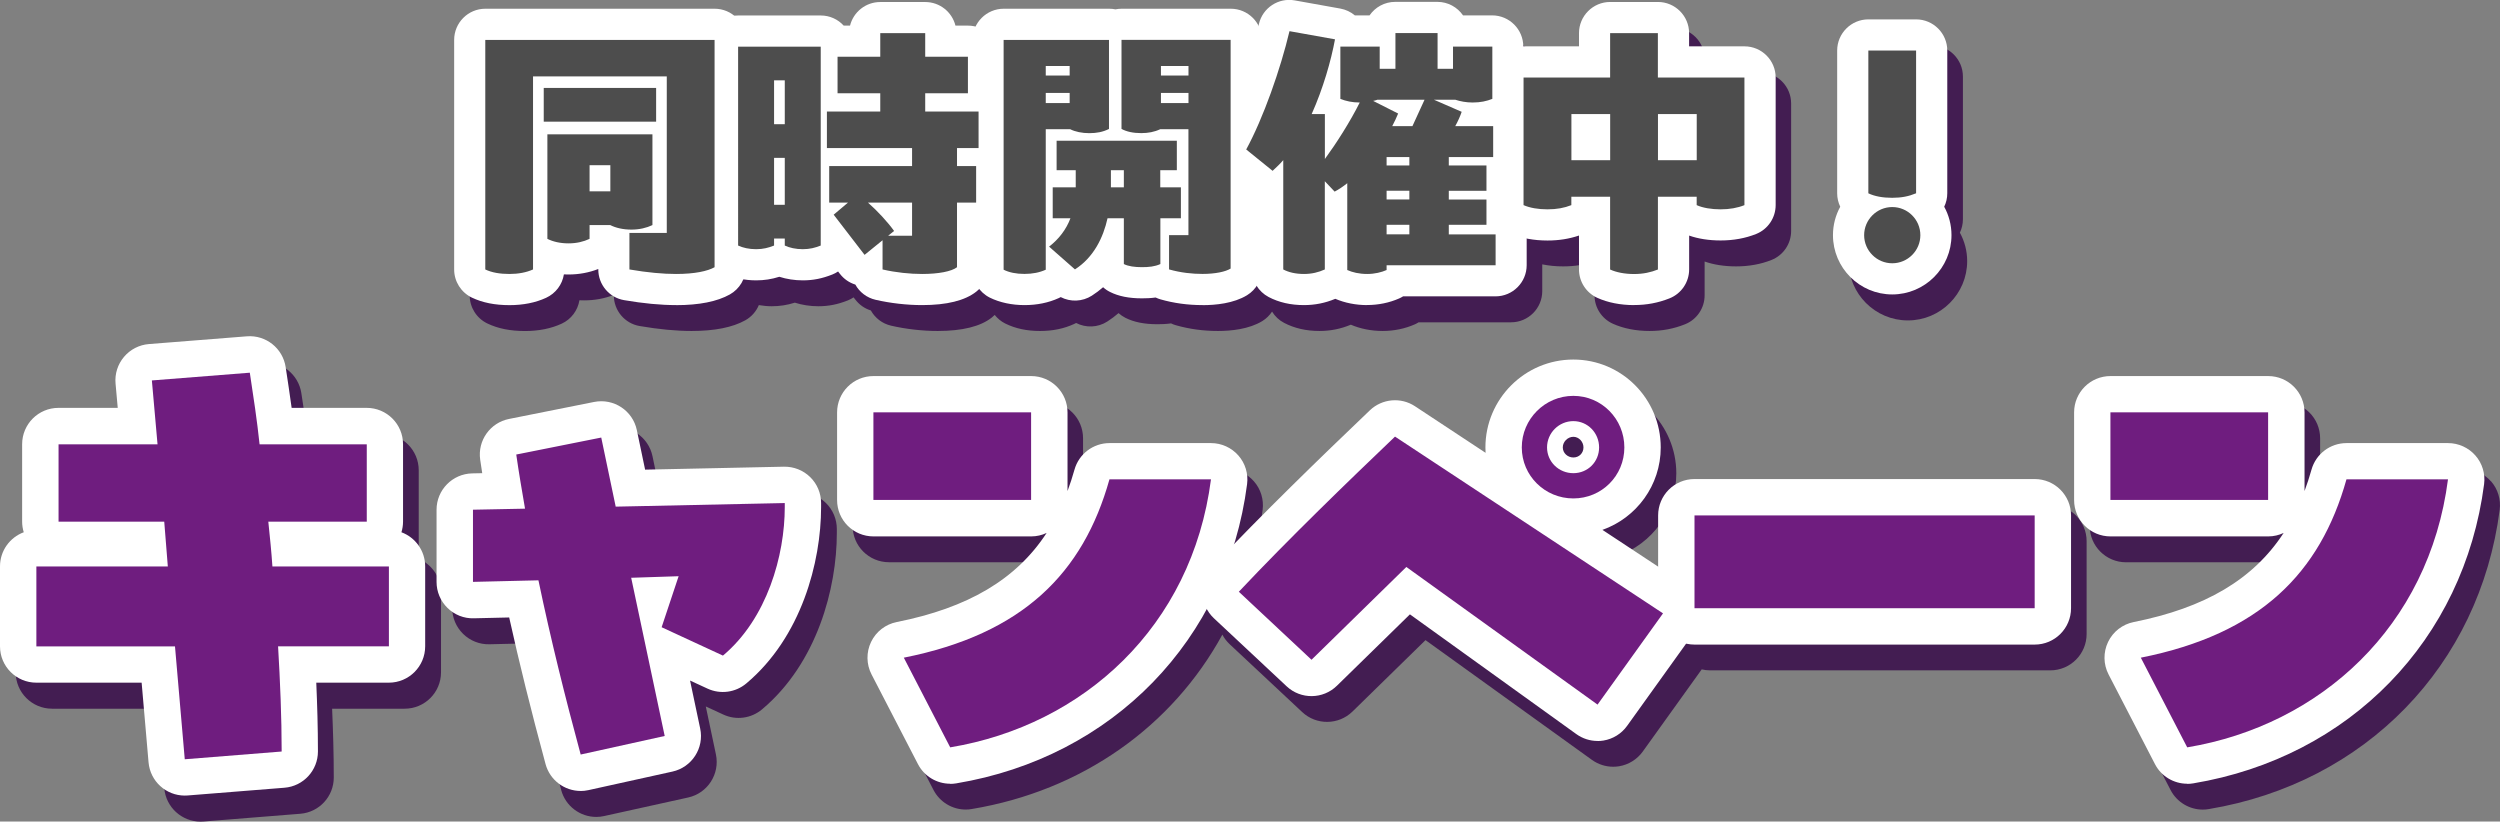 <?xml version="1.0" encoding="UTF-8"?><svg id="b" xmlns="http://www.w3.org/2000/svg" viewBox="0 0 481.16 158.12"><rect x="0" y="0" width="481.16" height="158.12" fill="#808080" stroke="none"/><g id="c"><path d="m80.28,107.45c.2-.65.31-1.34.31-2.06v-14.88c0-3.87-3.13-7-7-7h-14.44c-.36-2.66-.76-5.27-1.15-7.84-.55-3.63-3.81-6.21-7.47-5.93l-18.85,1.49c-1.86.15-3.59,1.03-4.79,2.46s-1.79,3.28-1.63,5.14l.42,4.68h-11.4c-3.87,0-7,3.13-7,7v14.88c0,.72.11,1.41.31,2.06-2.67.99-4.57,3.56-4.57,6.57v15.38c0,3.87,3.13,7,7,7h20.27l1.33,15.33c.32,3.64,3.37,6.4,6.97,6.4.19,0,.38,0,.56-.02l18.65-1.49c3.64-.29,6.44-3.33,6.44-6.98,0-4.56-.14-9.1-.32-13.24h13.96c3.87,0,7-3.13,7-7v-15.38c0-3.01-1.9-5.58-4.57-6.57Z" style="fill:#431d52; stroke-width:0px;"/><path d="m153.89,94.82l-26.72.57-1.59-7.6c-.79-3.76-4.46-6.18-8.22-5.43l-16.37,3.27c-3.64.73-6.08,4.18-5.56,7.85.12.86.25,1.73.39,2.59l-1.93.04c-3.81.08-6.86,3.19-6.86,7v13.89c0,1.89.76,3.69,2.11,5.01,1.35,1.32,3.17,2.04,5.06,1.99l6.81-.16c1.92,8.68,4.19,17.8,7,28.22.84,3.11,3.65,5.17,6.75,5.17.5,0,1.01-.05,1.52-.17l16.17-3.57c3.75-.83,6.13-4.53,5.34-8.29l-1.95-9.23,3.38,1.56c2.46,1.14,5.35.75,7.43-.99,10.62-8.9,14.41-23.36,14.41-33.94v-.79c0-1.88-.76-3.69-2.1-5-1.35-1.32-3.16-2.05-5.05-2Z" style="fill:#431d52; stroke-width:0px;"/><path d="m394.6,97.2h-65.47c-3.87,0-7,3.13-7,7v9.84l-10.72-7.07c6.53-2.31,11.22-8.55,11.22-15.86,0-9.33-7.55-16.92-16.82-16.92s-16.92,7.59-16.92,16.92c0,.35.01.69.03,1.03l-13.58-8.96c-2.73-1.8-6.33-1.47-8.69.78-8.24,7.87-17.59,16.91-26.14,25.75,1.14-3.71,1.98-7.56,2.5-11.56.26-2-.35-4.01-1.68-5.52-1.33-1.51-3.24-2.38-5.26-2.38h-19.54c-3.14,0-5.89,2.09-6.74,5.11-.4,1.43-.85,2.8-1.34,4.12v-15.13c0-3.87-3.13-7-7-7h-30.35c-3.87,0-7,3.13-7,7v16.86c0,3.87,3.13,7,7,7h30.35c1.07,0,2.08-.24,2.98-.67-5.86,8.98-15.16,14.43-28.85,17.15-2.16.43-3.99,1.85-4.94,3.83-.95,1.98-.92,4.3.09,6.25l8.93,17.26c1.22,2.35,3.63,3.78,6.21,3.78.38,0,.77-.03,1.15-.1,21.36-3.56,38.62-15.97,48.24-33.56.36.67.82,1.28,1.38,1.81l13.99,13.09c2.73,2.56,7,2.51,9.68-.11l14.05-13.74,32.03,23.05c1.2.86,2.63,1.32,4.09,1.32.38,0,.75-.03,1.13-.09,1.83-.3,3.47-1.32,4.56-2.83l11.35-15.82c.52.12,1.06.19,1.61.19h65.47c3.87,0,7-3.13,7-7v-17.86c0-3.87-3.13-7-7-7Zm-88.78-4.15c-1.11,0-2.04-.89-2.04-1.94s.95-2.04,2.04-2.04,1.94.93,1.94,2.04-.85,1.94-1.94,1.94Z" style="fill:#431d52; stroke-width:0px;"/><path d="m479.42,92.64c-1.33-1.51-3.24-2.38-5.26-2.38h-19.54c-3.14,0-5.89,2.09-6.74,5.11-.4,1.43-.85,2.8-1.34,4.12v-15.13c0-3.87-3.13-7-7-7h-30.35c-3.87,0-7,3.13-7,7v16.86c0,3.87,3.13,7,7,7h30.35c1.07,0,2.08-.24,2.98-.67-5.86,8.98-15.16,14.43-28.85,17.15-2.16.43-3.99,1.85-4.94,3.83-.95,1.98-.92,4.3.09,6.25l8.93,17.26c1.22,2.35,3.63,3.78,6.21,3.78.38,0,.77-.03,1.15-.1,30.13-5.02,52.11-27.63,55.99-57.59.26-2-.36-4.01-1.68-5.52Z" style="fill:#431d52; stroke-width:0px;"/><path d="m35.56,153.12c-3.6,0-6.65-2.75-6.97-6.4l-1.33-15.33H7c-3.87,0-7-3.13-7-7v-15.38c0-3.01,1.9-5.58,4.57-6.57-.2-.65-.31-1.34-.31-2.06v-14.88c0-3.87,3.13-7,7-7h11.4l-.42-4.68c-.17-1.86.42-3.71,1.63-5.14s2.93-2.31,4.79-2.46l18.85-1.49c3.66-.29,6.92,2.3,7.47,5.93.39,2.57.79,5.19,1.15,7.84h14.44c3.87,0,7,3.13,7,7v14.88c0,.72-.11,1.41-.31,2.06,2.67.99,4.57,3.56,4.57,6.57v15.38c0,3.87-3.13,7-7,7h-13.96c.18,4.14.32,8.68.32,13.24,0,3.65-2.8,6.69-6.44,6.98l-18.65,1.49c-.19.02-.38.02-.56.02Zm-21.56-35.72h19.68c3.63,0,6.66,2.78,6.97,6.4l1.28,14.8,5.19-.41c-.13-4.89-.37-9.55-.59-13.37-.11-1.92.57-3.81,1.9-5.21,1.32-1.4,3.16-2.2,5.09-2.2h14.33v-1.38h-15.42c-3.68,0-6.73-2.85-6.98-6.52-.19-2.77-.49-5.63-.77-8.39-.2-1.97.44-3.94,1.76-5.41,1.33-1.47,3.22-2.31,5.2-2.31h11.95v-.88h-13.63c-3.58,0-6.58-2.7-6.96-6.26-.25-2.34-.56-4.7-.89-7.04l-5.29.42.47,5.26c.17,1.96-.48,3.9-1.81,5.34-1.33,1.45-3.2,2.27-5.16,2.27h-12.05v.88h13.34c3.65,0,6.69,2.8,6.98,6.44l.69,8.63c.16,1.95-.51,3.87-1.83,5.31s-3.19,2.25-5.14,2.25H14v1.38Z" style="fill:#fff; stroke-width:0px;"/><path d="m111.75,152.23c-3.1,0-5.91-2.07-6.75-5.17-2.82-10.42-5.08-19.54-7-28.22l-6.81.16c-1.9.06-3.71-.67-5.06-1.99-1.35-1.32-2.11-3.12-2.11-5.01v-13.89c0-3.81,3.05-6.92,6.86-7l1.93-.04c-.13-.86-.26-1.73-.39-2.59-.53-3.68,1.91-7.13,5.56-7.85l16.37-3.27c3.77-.75,7.44,1.67,8.22,5.43l1.59,7.6,26.72-.57c1.89-.03,3.7.68,5.05,2,1.35,1.32,2.1,3.12,2.1,5v.79c0,10.57-3.79,25.04-14.41,33.94-2.08,1.74-4.97,2.12-7.43.99l-3.38-1.56,1.95,9.23c.8,3.76-1.59,7.46-5.34,8.29l-16.17,3.57c-.51.11-1.02.17-1.52.17Zm-8.13-47.53c3.31,0,6.17,2.32,6.85,5.57,1.74,8.35,3.78,16.95,6.32,26.68l2.84-.63-5.01-23.67c-.43-2.03.06-4.14,1.34-5.77.9-1.15,2.13-1.98,3.51-2.39l-.83.02c-3.34.07-6.31-2.27-7-5.57l-1.36-6.5-2.98.6c.21,1.23.42,2.46.63,3.68.34,2.01-.2,4.07-1.5,5.65-.98,1.18-2.31,2-3.77,2.35l.79-.02c.06,0,.11,0,.17,0Zm32.33,12.3l1.65.76c3.17-4,5-9.07,5.85-13.78l-10.79.23c1.4.43,2.66,1.3,3.56,2.51,1.37,1.84,1.75,4.23,1.03,6.4l-1.29,3.88Z" style="fill:#fff; stroke-width:0px;"/><path d="m182.88,150.84c-2.58,0-5-1.43-6.21-3.78l-8.93-17.26c-1.01-1.95-1.04-4.27-.09-6.25.95-1.98,2.78-3.4,4.94-3.83,13.69-2.73,22.99-8.17,28.85-17.15-.9.43-1.92.67-2.98.67h-30.35c-3.87,0-7-3.13-7-7v-16.86c0-3.87,3.13-7,7-7h30.35c3.87,0,7,3.13,7,7v15.13c.49-1.32.94-2.69,1.34-4.12.85-3.02,3.6-5.11,6.74-5.11h19.54c2.01,0,3.93.87,5.26,2.38,1.33,1.51,1.94,3.52,1.68,5.52-3.88,29.96-25.85,52.57-55.98,57.59-.39.06-.77.1-1.15.1Zm1.33-19.66l2.44,4.72c18.73-4.81,32.78-18.48,37.87-36.64h-5.91c-5.9,15.95-17.23,26.47-34.41,31.92Zm-9.11-41.95h16.35v-2.86h-16.35v2.86Z" style="fill:#fff; stroke-width:0px;"/><path d="m307.48,142.61c-1.46,0-2.89-.46-4.09-1.32l-32.03-23.05-14.05,13.74c-2.68,2.62-6.94,2.67-9.68.11l-13.99-13.09c-1.36-1.27-2.15-3.03-2.21-4.89s.63-3.67,1.9-5.02c9.6-10.18,20.71-20.94,30.32-30.12,2.36-2.25,5.97-2.58,8.69-.78l13.58,8.96c-.02-.34-.03-.69-.03-1.03,0-9.33,7.59-16.92,16.92-16.92s16.82,7.59,16.82,16.92c0,7.31-4.69,13.55-11.22,15.86l15.52,10.24c1.59,1.05,2.68,2.7,3.03,4.57.35,1.87-.09,3.81-1.2,5.35l-12.6,17.56c-1.08,1.51-2.72,2.53-4.56,2.83-.38.06-.75.09-1.13.09Zm-36.8-40.49c1.43,0,2.86.43,4.09,1.32l31.11,22.39,4.27-5.95-40.84-26.94c-6.8,6.54-14.11,13.67-20.91,20.67l3.93,3.68,13.46-13.17c1.35-1.32,3.12-2,4.9-2Zm32.14-18.05c-1.09,0-2.04.95-2.04,2.04s.93,1.94,2.04,1.94,1.94-.85,1.94-1.94-.89-2.04-1.94-2.04Z" style="fill:#fff; stroke-width:0px;"/><path d="m391.6,124.06h-65.47c-3.87,0-7-3.13-7-7v-17.86c0-3.87,3.13-7,7-7h65.47c3.87,0,7,3.13,7,7v17.86c0,3.87-3.13,7-7,7Zm-58.47-14h51.47v-3.86h-51.47v3.86Z" style="fill:#fff; stroke-width:0px;"/><path d="m420.96,150.84c-2.58,0-5-1.43-6.21-3.78l-8.93-17.26c-1.01-1.95-1.04-4.27-.09-6.25.95-1.98,2.78-3.4,4.94-3.83,13.69-2.73,22.99-8.17,28.85-17.15-.9.43-1.92.67-2.98.67h-30.35c-3.87,0-7-3.13-7-7v-16.86c0-3.87,3.13-7,7-7h30.35c3.87,0,7,3.13,7,7v15.13c.49-1.32.94-2.69,1.34-4.12.85-3.02,3.6-5.11,6.74-5.11h19.54c2.01,0,3.93.87,5.26,2.38,1.33,1.51,1.94,3.52,1.68,5.52-3.88,29.96-25.85,52.57-55.99,57.59-.39.06-.77.1-1.15.1Zm1.33-19.66l2.44,4.72c18.73-4.81,32.78-18.48,37.87-36.64h-5.91c-5.9,15.95-17.23,26.47-34.41,31.92Zm-9.11-41.95h16.35v-2.86h-16.35v2.86Z" style="fill:#fff; stroke-width:0px;"/><path d="m74.85,109.02v15.38h-21.33c.4,6.84.69,13.59.69,20.24l-18.65,1.49-1.88-21.72H7v-15.38h25.3l-.69-8.63H11.27v-14.88h19.05l-1.09-12.3,18.85-1.49c.69,4.56,1.39,9.13,1.88,13.79h20.63v14.88h-18.95c.3,2.88.6,5.75.79,8.63h22.42Z" style="fill:#6f1d7f; stroke-width:0px;"/><path d="m115.72,84.22l2.78,13.29,32.54-.69v.79c0,9.23-3.37,21.43-11.9,28.57l-11.8-5.46,3.27-9.82-9.13.3,6.45,30.45-16.17,3.57c-2.98-11.01-5.75-22.12-8.13-33.53l-12.6.3v-13.89l10.02-.2c-.6-3.47-1.19-6.94-1.69-10.42l16.37-3.27Z" style="fill:#6f1d7f; stroke-width:0px;"/><path d="m168.1,79.36h30.35v16.86h-30.35v-16.86Zm5.85,47.22c22.91-4.56,34.52-16.27,39.58-34.32h19.54c-3.67,28.37-24.6,47.32-50.19,51.58l-8.93-17.26Z" style="fill:#6f1d7f; stroke-width:0px;"/><path d="m270.67,109.12l-18.25,17.86-13.99-13.09c9.72-10.32,21.13-21.33,30.06-29.86l51.58,34.02-12.6,17.56-36.8-26.49Zm22.22-23.01c0-5.46,4.46-9.92,9.92-9.92s9.82,4.46,9.82,9.92-4.36,9.82-9.82,9.82-9.92-4.36-9.92-9.82Zm14.88,0c0-2.78-2.18-5.06-4.96-5.06s-5.06,2.28-5.06,5.06,2.28,4.96,5.06,4.96,4.96-2.18,4.96-4.96Z" style="fill:#6f1d7f; stroke-width:0px;"/><path d="m326.13,99.2h65.47v17.86h-65.47v-17.86Z" style="fill:#6f1d7f; stroke-width:0px;"/><path d="m406.18,79.36h30.35v16.86h-30.35v-16.86Zm5.85,47.22c22.91-4.56,34.52-16.27,39.58-34.32h19.54c-3.67,28.37-24.6,47.32-50.19,51.58l-8.93-17.26Z" style="fill:#6f1d7f; stroke-width:0px;"/><path d="m338.75,13.92h-10.66v-2.54c0-3.31-2.69-6-6-6h-9.19c-3.31,0-6,2.69-6,6v2.54h-10.66s-.04,0-.05,0c-.03-3.29-2.7-5.95-6-5.95h-5.6c-1.08-1.57-2.89-2.6-4.94-2.6h-8.11c-2.05,0-3.86,1.03-4.94,2.6h-2.83c-.8-.67-1.76-1.13-2.8-1.31l-8.76-1.57c-3.14-.56-6.16,1.42-6.9,4.52-.03.13-.06.26-.09.38-.98-1.97-3.01-3.32-5.36-3.32h-20.98c-.42,0-.82.04-1.22.12-.39-.08-.8-.12-1.22-.12h-20.28c-2.39,0-4.45,1.4-5.41,3.43-.46-.12-.95-.18-1.45-.18h-2.4c-.65-2.61-3.01-4.54-5.82-4.54h-8.65c-2.81,0-5.17,1.93-5.82,4.54h-1.22c-1.1-1.2-2.67-1.95-4.42-1.95h-15.9c-.25,0-.5.02-.75.05-1.03-.84-2.35-1.35-3.79-1.35h-44.13c-3.31,0-6,2.69-6,6v44.18c0,2.31,1.33,4.42,3.41,5.41,2.04.98,4.41,1.45,7.24,1.45,2.63,0,5-.47,7.04-1.41,1.84-.84,3.11-2.55,3.43-4.51.29.01.59.02.89.02,2.04,0,3.96-.35,5.73-1.06v.09c0,2.92,2.1,5.42,4.98,5.91,3.68.63,7.04.95,9.99.95,4.42,0,7.89-.69,10.34-2.06,1.19-.67,2.09-1.7,2.6-2.92.81.13,1.63.22,2.47.22,1.55,0,2.97-.22,4.46-.69,1.41.45,2.96.69,4.52.69,1.98,0,3.73-.35,5.69-1.13.39-.16.76-.35,1.1-.58l.35.45c.76.99,1.8,1.71,2.97,2.07.81,1.45,2.2,2.54,3.9,2.93,2.86.66,6.05,1.02,8.96,1.02,4.74,0,8.25-.87,10.42-2.59.2-.16.38-.33.56-.5.54.68,1.22,1.25,2.02,1.65,1.92.96,4.17,1.44,6.68,1.44s4.62-.45,6.59-1.35c.13-.06.26-.12.38-.19,1.87.97,4.17.9,6-.28.76-.49,1.48-1.03,2.16-1.62.4.36.84.66,1.33.91,1.65.83,3.66,1.23,6.14,1.23.82,0,1.7-.03,2.64-.16.3.15.62.27.95.36,2.55.73,5.27,1.1,8.08,1.1,2.47,0,5.96-.33,8.54-1.91.76-.47,1.39-1.1,1.87-1.82.55.9,1.34,1.66,2.32,2.17,1.96,1.03,4.25,1.56,6.8,1.56,2.12,0,4.1-.4,6.04-1.21,1.84.79,3.96,1.21,6.13,1.21s4.29-.44,6.17-1.27c.26-.12.52-.25.75-.4h17.79c3.31,0,6-2.69,6-6v-5.15c1.25.25,2.58.39,4,.39,2.2,0,4.19-.31,6.06-.96v6.53c0,2.35,1.38,4.49,3.52,5.46,2.02.92,4.47,1.4,7.08,1.4,2.41,0,4.65-.42,6.82-1.29,2.28-.91,3.77-3.12,3.77-5.57v-6.51c1.75.62,3.82.94,6.06.94,2.47,0,4.77-.42,6.82-1.24,2.28-.91,3.77-3.12,3.77-5.57v-24.55c0-3.31-2.69-6-6-6Z" style="fill:#431d52; stroke-width:0px;"/><path d="m377.2,44.79c.38-.79.59-1.67.59-2.59V14.73c0-3.31-2.69-6-6-6h-9.19c-3.31,0-6,2.69-6,6v27.47c0,.91.21,1.79.59,2.59-.89,1.62-1.4,3.49-1.4,5.47,0,6.29,5.12,11.41,11.41,11.41s11.41-5.12,11.41-11.41c0-1.98-.51-3.84-1.4-5.47Z" style="fill:#431d52; stroke-width:0px;"/><path d="m130.12,58.72c-2.96,0-6.32-.32-9.99-.95-2.88-.49-4.98-2.99-4.98-5.91v-.09c-1.78.7-3.7,1.06-5.73,1.06-.3,0-.6,0-.89-.02-.31,1.96-1.58,3.66-3.43,4.51-2.04.94-4.41,1.41-7.04,1.41-2.83,0-5.2-.48-7.24-1.45-2.08-1-3.41-3.1-3.41-5.41V7.68c0-3.31,2.69-6,6-6h44.13c3.31,0,6,2.69,6,6v43.75c0,2.17-1.17,4.17-3.07,5.24-2.44,1.37-5.92,2.06-10.34,2.06Z" style="fill:#fff; stroke-width:0px;"/><path d="m177.48,58.72c-2.92,0-6.1-.36-8.96-1.02-1.7-.39-3.1-1.48-3.9-2.93-1.17-.36-2.21-1.08-2.97-2.07l-.35-.45c-.34.23-.71.42-1.1.58-1.96.78-3.71,1.13-5.69,1.13-1.56,0-3.11-.24-4.52-.69-1.49.47-2.9.69-4.46.69-2.13,0-4.27-.45-6.02-1.27-2.1-.99-3.45-3.1-3.45-5.43V8.98c0-3.31,2.69-6,6-6h15.9c1.75,0,3.33.75,4.42,1.95h1.22c.65-2.61,3.01-4.54,5.82-4.54h8.65c2.81,0,5.17,1.93,5.82,4.54h2.4c3.31,0,6,2.69,6,6v6.02c1.26,1.1,2.06,2.72,2.06,4.52v7.03c0,.9-.2,1.76-.56,2.53.05.3.07.61.07.93v7.03c0,2.49-1.52,4.63-3.68,5.53v6.9c0,1.84-.84,3.57-2.28,4.71-2.18,1.72-5.68,2.59-10.42,2.59Z" style="fill:#fff; stroke-width:0px;"/><path d="m231.45,58.72c-2.82,0-5.54-.37-8.08-1.1-.33-.09-.65-.22-.95-.36-.94.13-1.83.16-2.64.16-2.48,0-4.49-.4-6.14-1.23-.49-.24-.94-.55-1.33-.91-.68.59-1.4,1.13-2.16,1.62-1.84,1.18-4.13,1.25-6,.28-.12.07-.25.13-.38.19-1.97.9-4.19,1.35-6.59,1.35s-4.77-.49-6.68-1.44c-2.03-1.02-3.32-3.09-3.32-5.37V7.68c0-3.31,2.69-6,6-6h20.28c.42,0,.82.04,1.22.12.39-.08.8-.12,1.22-.12h20.98c3.31,0,6,2.69,6,6v44.02c0,2.09-1.09,4.03-2.87,5.12-2.58,1.58-6.07,1.91-8.54,1.91Z" style="fill:#fff; stroke-width:0px;"/><path d="m263.13,58.72c-2.17,0-4.29-.42-6.13-1.21-1.94.81-3.92,1.21-6.04,1.21-2.55,0-4.83-.52-6.8-1.56-1.97-1.04-3.21-3.08-3.21-5.31v-14.46l-4.91-3.97c-2.25-1.82-2.88-4.99-1.5-7.54,2.83-5.19,6.02-13.95,7.76-21.28.73-3.1,3.76-5.09,6.9-4.52l8.76,1.57c1.04.19,2.01.64,2.8,1.31h2.83c1.08-1.57,2.89-2.6,4.94-2.6h8.11c2.05,0,3.86,1.03,4.94,2.6h5.6c3.31,0,6,2.69,6,6v10.06c0,.86-.19,1.7-.52,2.45.44.83.69,1.78.69,2.79v5.95c0,1.41-.49,2.7-1.3,3.73v2.76c0,.28-.02.56-.06.84.04.27.06.55.06.84v2.44c1.1,1.09,1.78,2.6,1.78,4.27v5.95c0,3.31-2.69,6-6,6h-17.79c-.24.15-.49.29-.75.4-1.88.83-4.01,1.27-6.17,1.27Z" style="fill:#fff; stroke-width:0px;"/><path d="m314.5,58.72c-2.61,0-5.06-.48-7.08-1.4-2.14-.97-3.52-3.11-3.52-5.46v-6.53c-1.87.64-3.86.96-6.06.96-2.64,0-4.99-.44-6.99-1.31-2.19-.95-3.61-3.11-3.61-5.5V14.92c0-3.31,2.69-6,6-6h10.66v-2.54c0-3.31,2.69-6,6-6h9.19c3.31,0,6,2.69,6,6v2.54h10.66c3.31,0,6,2.69,6,6v24.55c0,2.45-1.49,4.66-3.77,5.57-2.06.82-4.35,1.24-6.82,1.24-2.24,0-4.31-.32-6.06-.94v6.51c0,2.45-1.49,4.66-3.77,5.57-2.18.87-4.41,1.29-6.82,1.29Zm21.25-19.25h0,0Z" style="fill:#fff; stroke-width:0px;"/><path d="m364.19,56.67c-6.29,0-11.41-5.12-11.41-11.41,0-1.98.51-3.84,1.4-5.47-.38-.79-.59-1.68-.59-2.59V9.73c0-3.31,2.69-6,6-6h9.19c3.31,0,6,2.69,6,6v27.47c0,.92-.21,1.8-.59,2.59.89,1.62,1.4,3.49,1.4,5.47,0,6.29-5.12,11.41-11.41,11.41Zm0-12c-.34,0-.59.25-.59.59s.25.59.59.59.59-.25.59-.59-.25-.59-.59-.59Z" style="fill:#fff; stroke-width:0px;"/><path d="m137.53,7.68v43.75c-1.35.76-3.84,1.3-7.41,1.3-2.49,0-5.52-.27-8.98-.87v-7.03h7.19V14.71h-25.74v37.15c-1.3.59-2.87.87-4.54.87-1.84,0-3.41-.27-4.65-.87V7.68h44.13Zm-11.25,9.25v6.49h-21.63v-6.49h21.63Zm-8.81,26.39h-4v2.65c-1.14.54-2.49.87-4.06.87s-2.97-.32-4.06-.87v-20.12h20.22v17.47c-1.14.54-2.49.87-4.06.87s-2.97-.32-4.06-.87Zm-4-6.49h4v-5.03h-4v5.03Z" style="fill:#4d4d4d; stroke-width:0px;"/><path d="m157.96,47.26c-1.08.43-2.11.7-3.46.7s-2.54-.27-3.46-.7v-1.35h-2.06v1.35c-1.08.43-2.11.7-3.46.7s-2.54-.27-3.46-.7V8.98h15.9v38.29Zm-8.98-31.8v8.44h2.06v-8.44h-2.06Zm2.06,23.96v-9.03h-2.06v9.03h2.06Zm33.15-10.92v3.46h3.68v7.03h-3.68v12.44c-1.03.81-3.57,1.3-6.71,1.3-2.33,0-5.03-.27-7.62-.87v-5.62l-3.46,2.81-5.95-7.73,2.76-2.33h-3.62v-7.03h15.95v-3.46h-16.39v-7.03h10.27v-3.52h-8.22v-7.03h8.22v-4.54h8.65v4.54h8.22v7.03h-8.22v3.52h10.27v7.03h-4.16Zm-8.65,10.49h-8.49c1.84,1.62,3.79,3.73,5.03,5.46l-1.14.92h4.6v-6.38Z" style="fill:#4d4d4d; stroke-width:0px;"/><path d="m201.27,24.87v27.04c-1.19.54-2.54.81-4.11.81s-2.92-.27-4-.81V7.68h20.28v17.14c-1.19.59-2.38.81-3.79.81s-2.7-.27-3.68-.76h-4.71Zm4.6-10.33v-1.84h-4.6v1.84h4.6Zm0,3.35h-4.6v1.95h4.6v-1.95Zm21.41,18.17v5.95h-3.95v8.81c-1.08.49-2.22.6-3.57.6s-2.6-.16-3.46-.6v-8.81h-3.14c-.81,3.68-2.65,7.52-6.27,9.84l-4.98-4.38c1.89-1.46,3.3-3.3,4.11-5.46h-3.41v-5.95h4.43v-3.3h-3.68v-5.68h23.14v5.68h-3.19v3.3h3.95Zm-13.47-3.3v3.3h2.49v-3.3h-2.49Zm2.06-25.09h20.98v44.02c-.97.6-2.92,1.03-5.41,1.03-1.95,0-4.16-.22-6.44-.87v-6.6h3.73v-20.39h-5.41c-1.14.54-2.33.76-3.68.76-1.51,0-2.81-.27-3.79-.81V7.68Zm7.57,6.87h5.3v-1.84h-5.3v1.84Zm0,3.35v1.95h5.3v-1.95h-5.3Z" style="fill:#4d4d4d; stroke-width:0px;"/><path d="m287.85,45.1v5.95h-20.98v.92c-.97.43-2.27.76-3.73.76-1.57,0-2.87-.32-3.84-.76v-16.71c-.81.65-1.62,1.19-2.43,1.62l-1.89-2v16.98c-1.19.54-2.49.87-4,.87-1.62,0-2.97-.32-4-.87v-21.04c-.65.76-1.35,1.41-2.05,2.06l-5.08-4.11c3.3-6.06,6.6-15.47,8.33-22.77l8.76,1.57c-.76,4.11-2.27,9.41-4.49,14.38h2.54v8.65c2.22-3.03,4.87-7.19,6.71-10.87-1.46,0-2.65-.27-3.73-.7v-10.06h7.57v4.27h3.03v-6.87h8.11v6.87h2.97v-4.27h7.57v10.06c-1.08.43-2.27.7-3.79.7-1.24,0-2.38-.22-3.35-.54h-4.11l5.35,2.33c-.27.81-.7,1.78-1.24,2.76h7.3v5.95h-8.54v1.62h7.25v4.87h-7.25v1.68h7.25v4.87h-7.25v1.84h9.03Zm-16.01-20.82l2.33-5.08h-9.08c-.27.11-.54.16-.81.22l4.81,2.43c-.32.76-.7,1.62-1.14,2.43h3.89Zm-.59,7.57v-1.62h-4.38v1.62h4.38Zm0,6.54v-1.68h-4.38v1.68h4.38Zm-4.38,4.87v1.84h4.38v-1.84h-4.38Z" style="fill:#4d4d4d; stroke-width:0px;"/><path d="m335.75,39.48c-1.35.54-2.87.81-4.6.81s-3.41-.27-4.6-.81v-1.62h-7.46v14.01c-1.35.54-2.81.87-4.6.87s-3.41-.32-4.6-.87v-14.01h-7.46v1.62c-1.35.54-2.81.81-4.6.81s-3.35-.27-4.6-.81V14.92h16.66V6.38h9.19v8.54h16.66v24.55Zm-25.85-8.65v-8.87h-7.46v8.87h7.46Zm16.66-8.87h-7.46v8.87h7.46v-8.87Z" style="fill:#4d4d4d; stroke-width:0px;"/><path d="m358.78,45.26c0-2.97,2.43-5.41,5.41-5.41s5.41,2.43,5.41,5.41-2.43,5.41-5.41,5.41-5.41-2.43-5.41-5.41Zm.81-8.06V9.73h9.19v27.47c-1.41.59-2.81.87-4.6.87s-3.35-.27-4.6-.87Z" style="fill:#4d4d4d; stroke-width:0px;"/></g></svg>